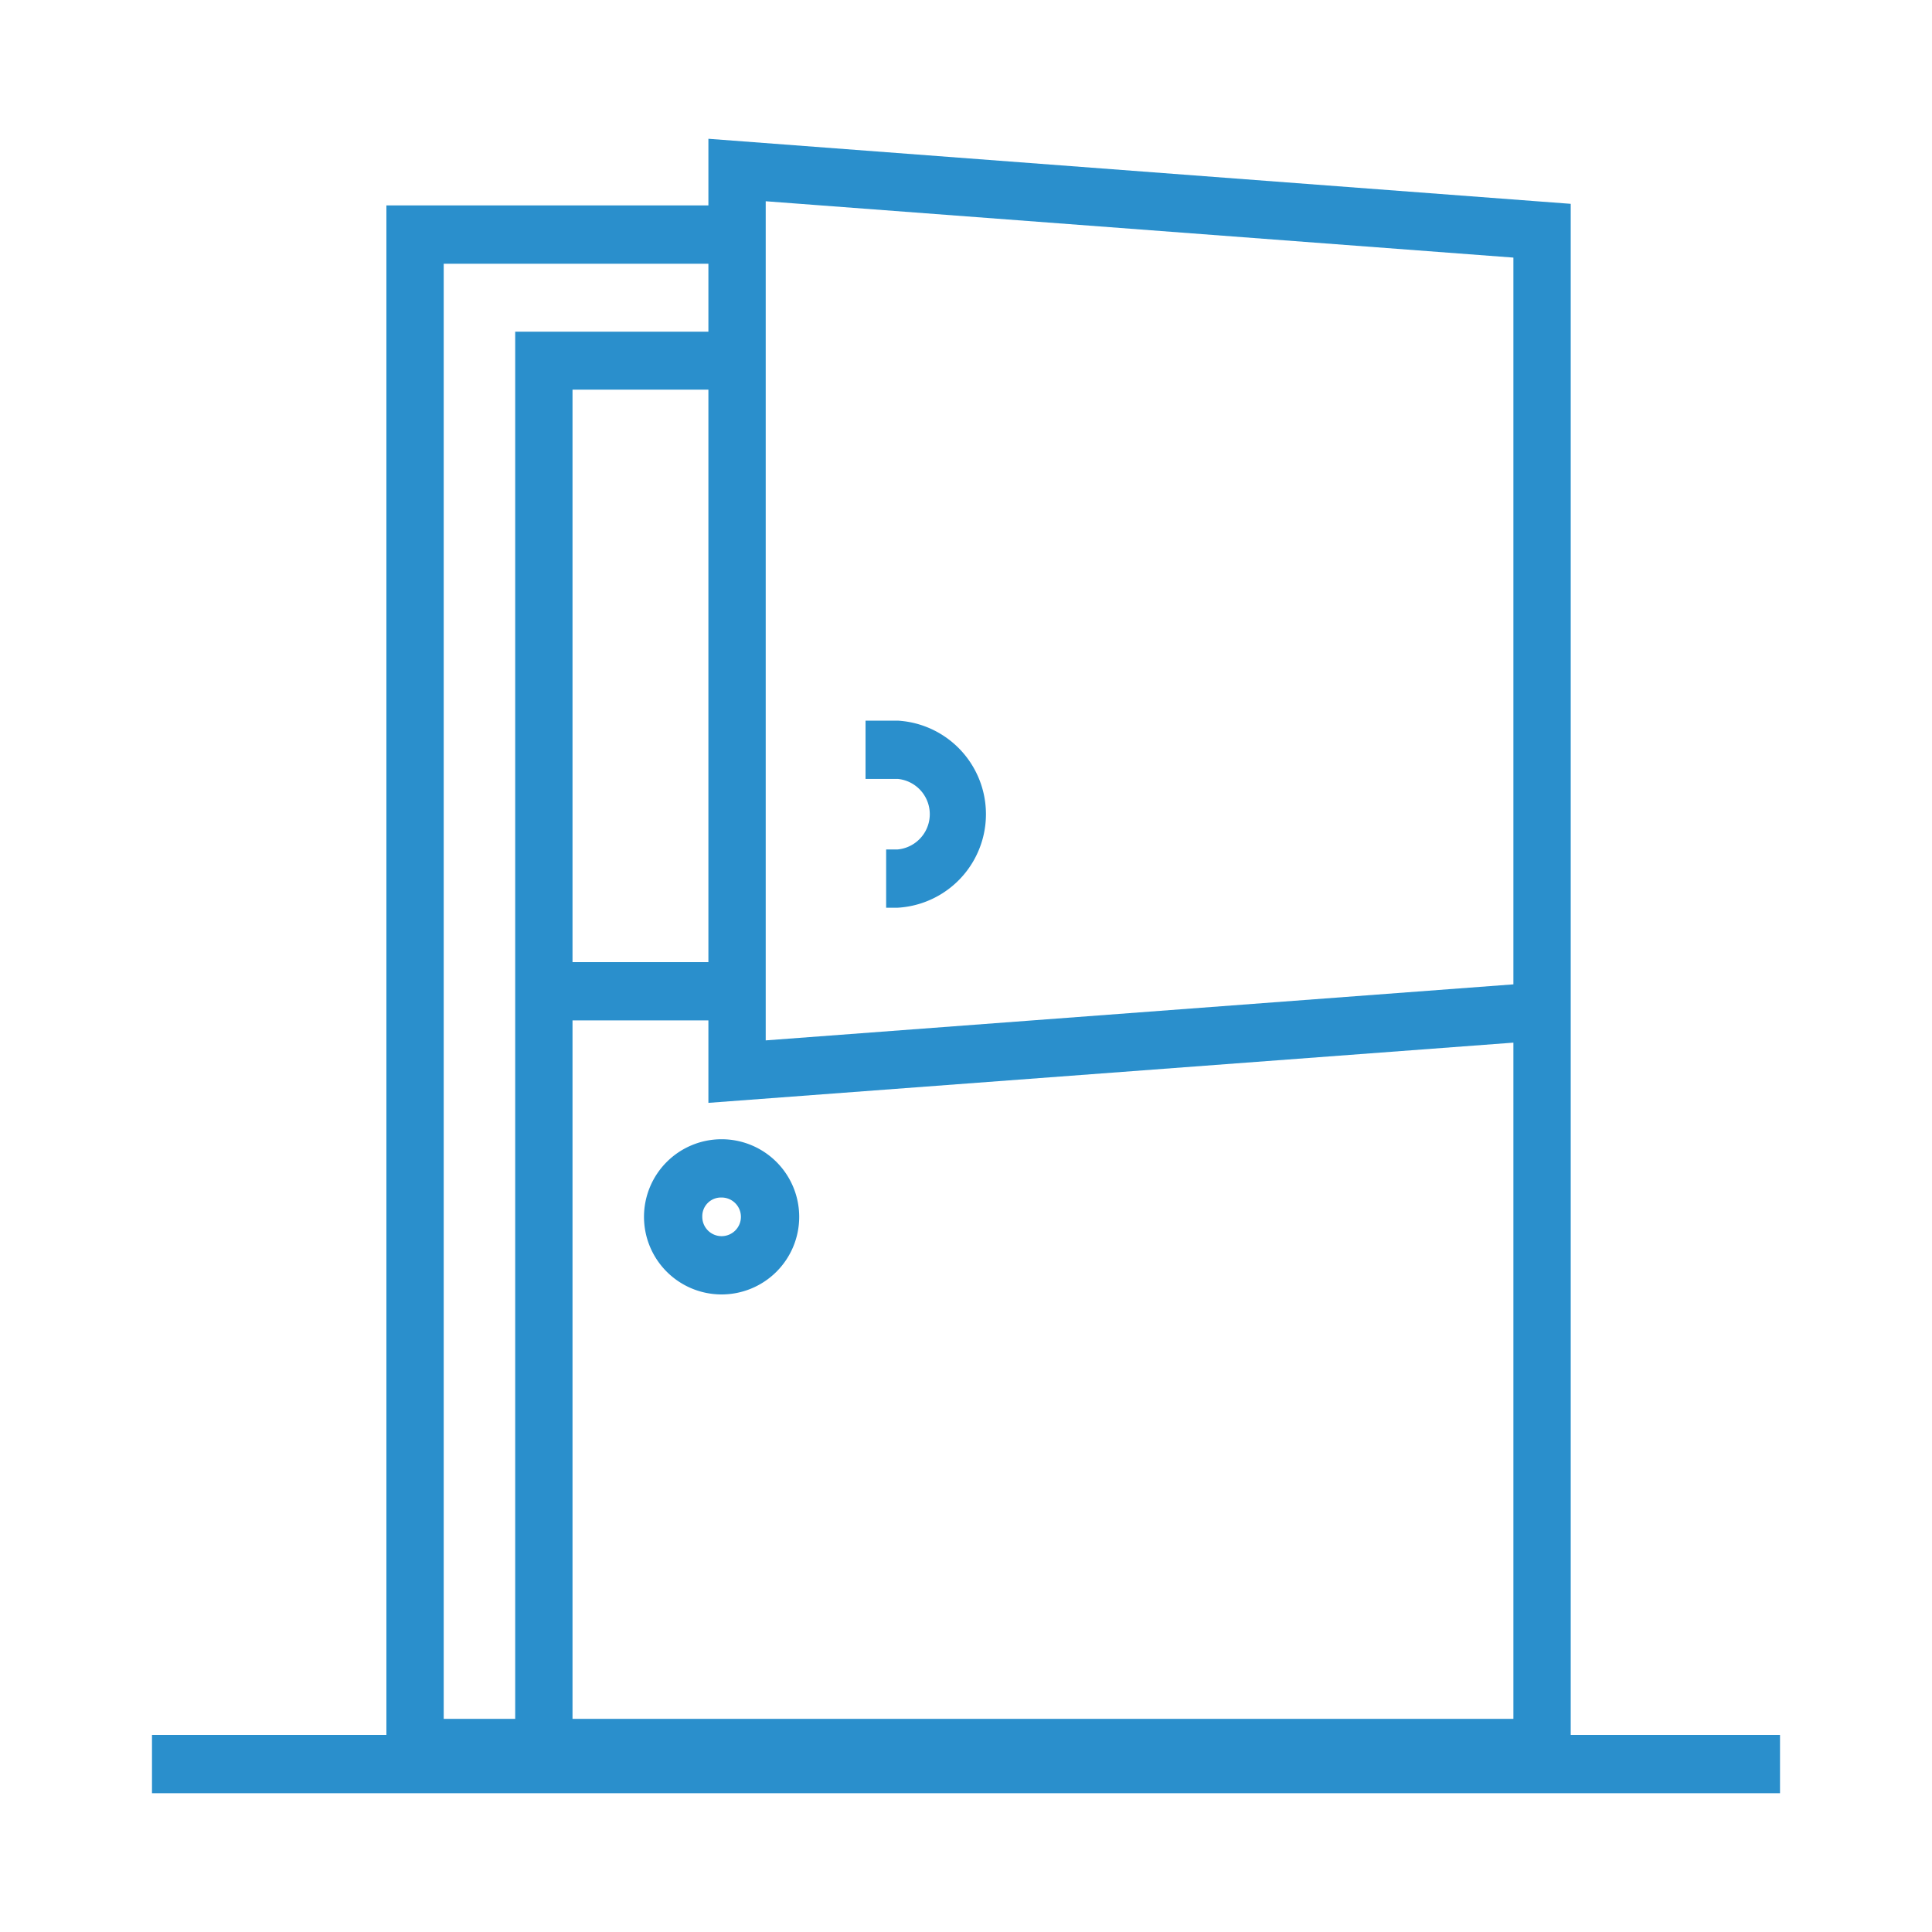 <?xml version="1.0" encoding="UTF-8"?> <svg xmlns="http://www.w3.org/2000/svg" id="Layer_1" data-name="Layer 1" viewBox="0 0 60 60"><defs><style>.cls-1{fill:#2a8fcc;}</style></defs><path class="cls-1" d="M27.88,22.38h-1v1.81h1a1.1,1.1,0,0,1,0,2.19h-.36v1.81h.36a2.91,2.91,0,0,0,0-5.81Z"></path><path class="cls-1" d="M48.78,53.88V6.33L22,4.31V6.38H12v47.5H4.72v1.81H55.28V53.88ZM47,53.38H17.78V31.69H22v2.56l25-1.87ZM22,29.88H17.78V12.1H22ZM23.78,6.25,47,8V30.57L23.78,32.31Zm-10,1.94H22V10.3H16V53.38H13.78Z"></path><path class="cls-1" d="M20,37.78a2.41,2.41,0,1,0,2.41-2.4A2.41,2.41,0,0,0,20,37.78Zm2.41-.59a.6.6,0,1,1-.6.59A.58.58,0,0,1,22.38,37.19Z"></path></svg> 